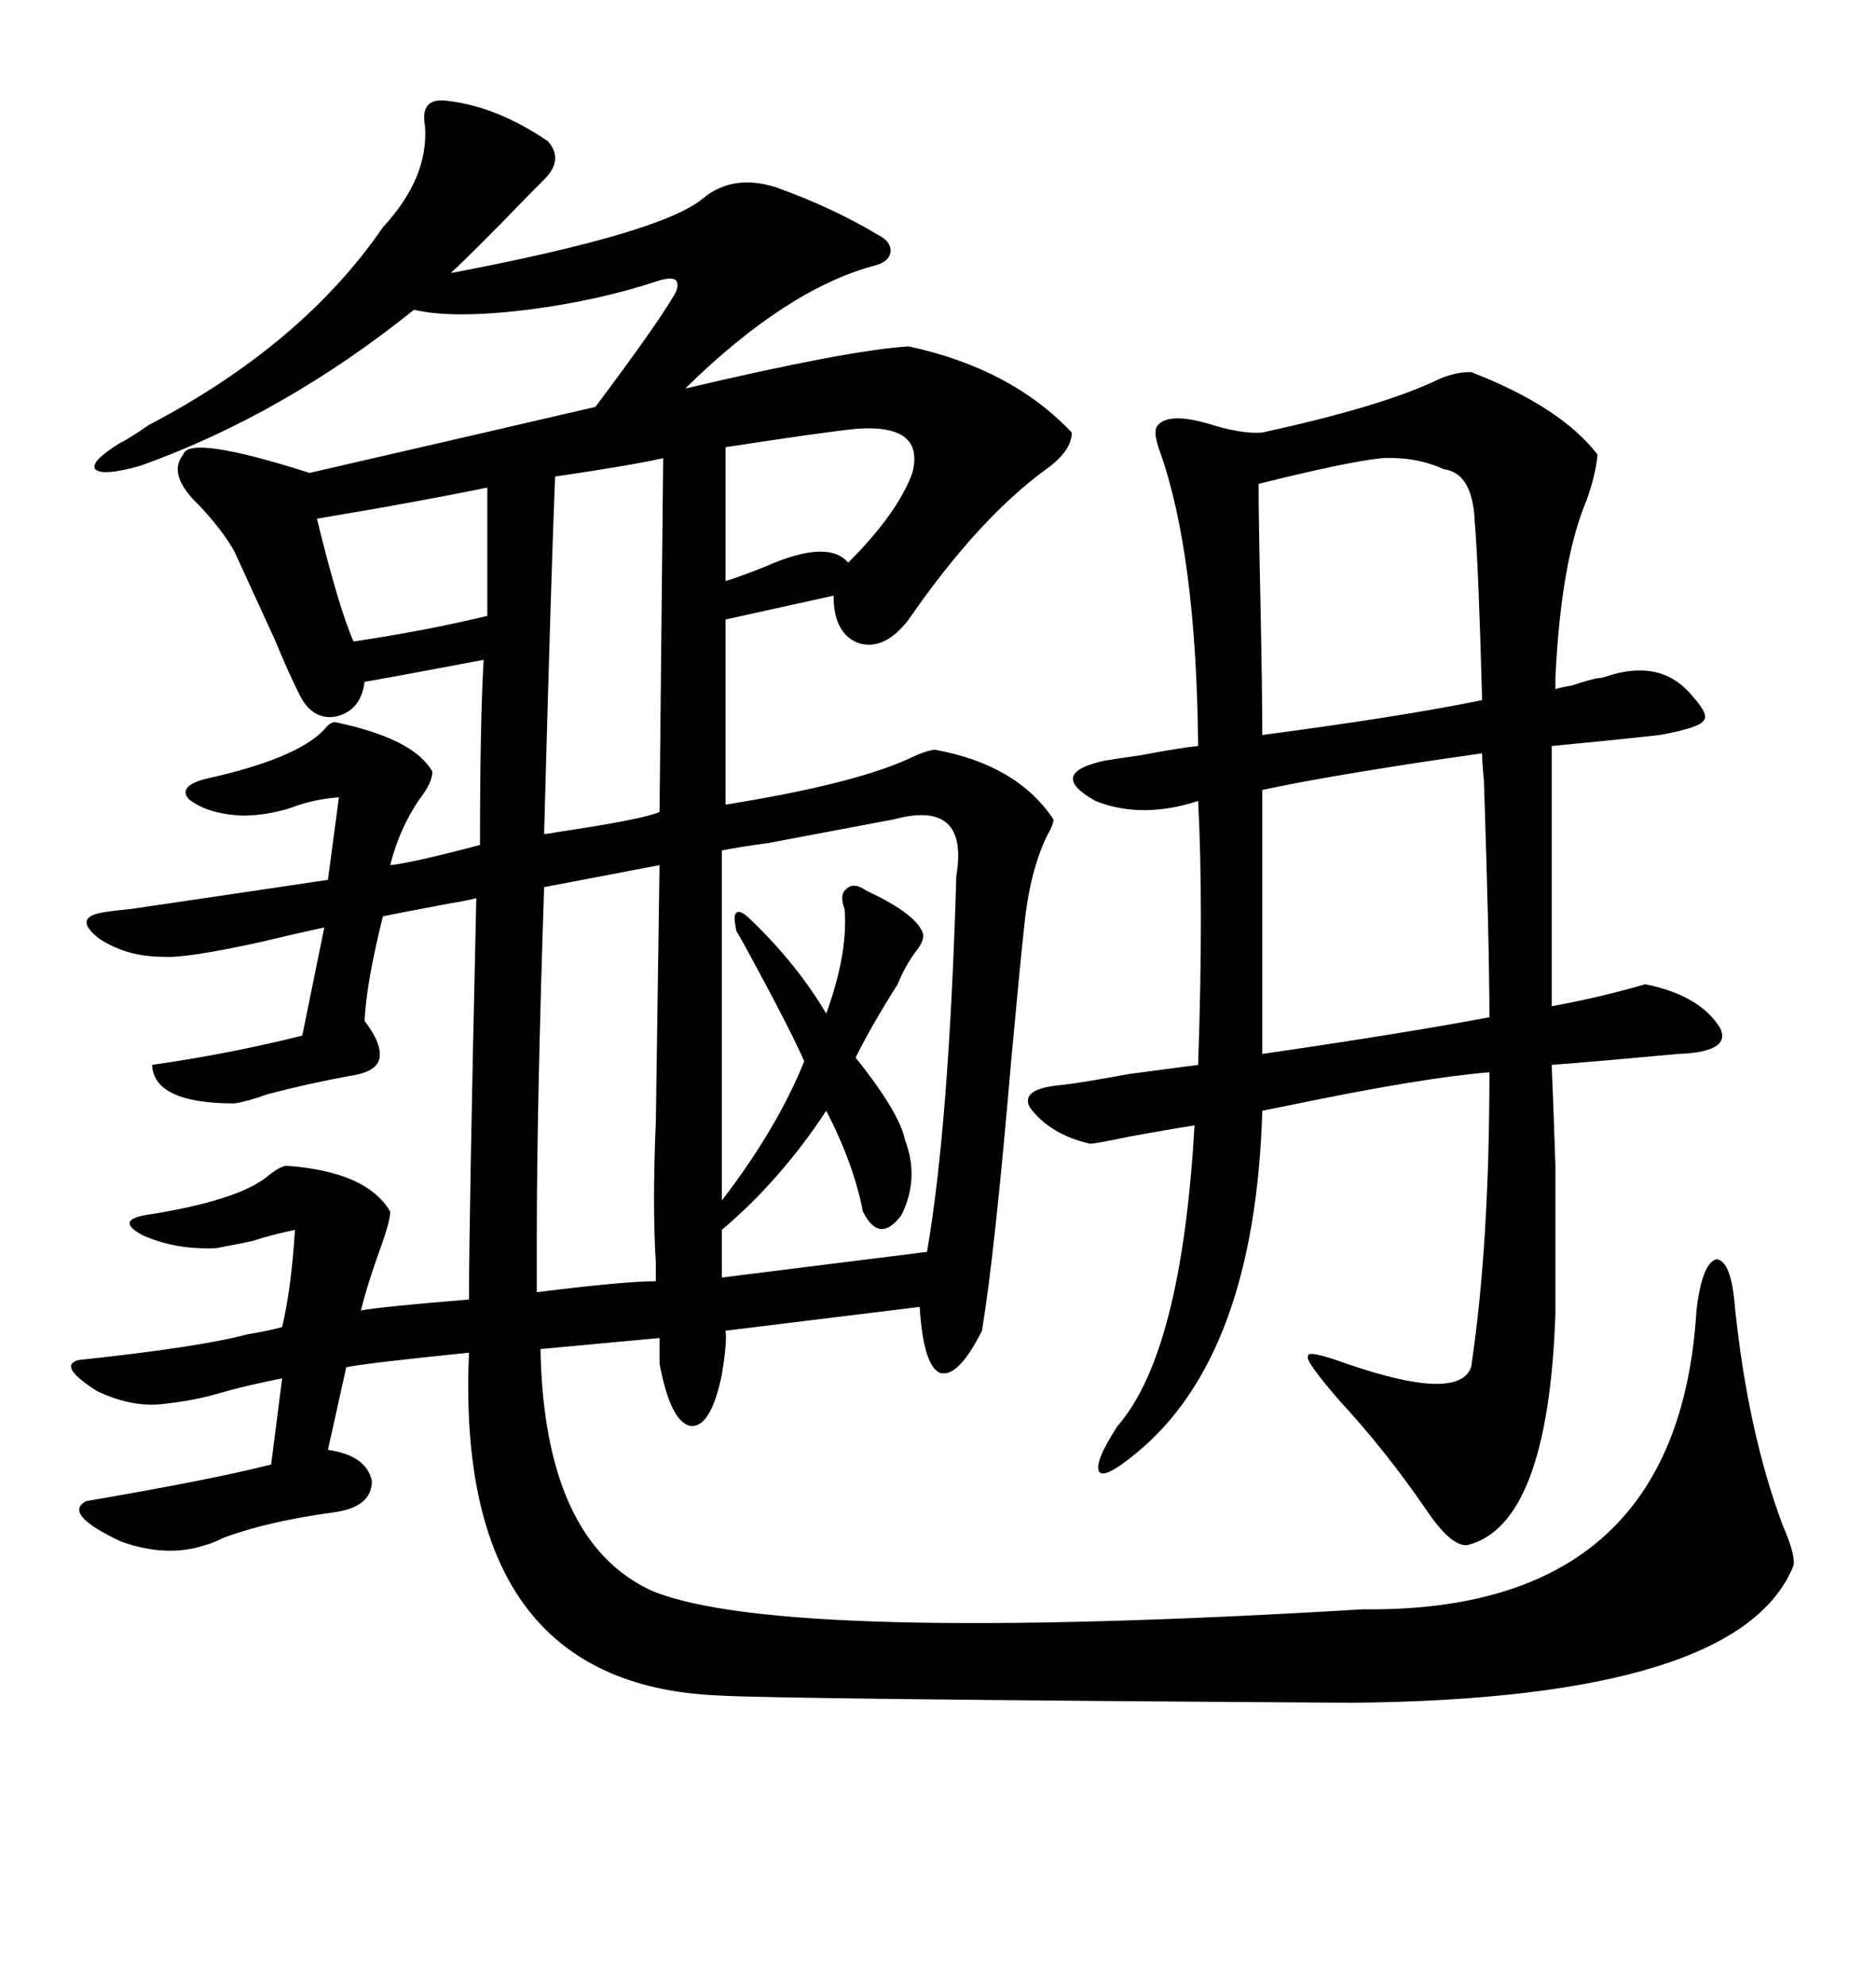<svg xmlns="http://www.w3.org/2000/svg" xmlns:xlink="http://www.w3.org/1999/xlink" width="300" height="317.285"><path d="M104.88 179.30L104.88 179.30L105.47 138.28L87.01 141.80Q85.84 177.25 85.84 197.75L85.84 197.75Q85.84 202.15 85.84 206.54L85.84 206.54Q99.90 204.79 104.88 204.79L104.88 204.79Q104.88 203.91 104.88 201.86L104.88 201.86Q104.30 192.48 104.88 179.30ZM235.25 59.47L235.25 59.47Q249.61 65.04 255.47 72.66L255.47 72.66Q255.18 75.88 253.71 79.98L253.71 79.98Q249.61 89.65 248.73 108.40L248.73 108.40L248.73 110.16Q249.61 109.86 251.37 109.57L251.37 109.57Q254.00 108.69 255.47 108.40L255.47 108.40Q256.05 108.40 256.93 108.11L256.93 108.11Q265.72 105.18 270.70 111.33L270.70 111.33Q273.34 114.26 272.46 115.14L272.46 115.14Q271.88 116.31 265.43 117.48L265.43 117.48Q257.52 118.36 248.14 119.24L248.14 119.24L248.14 160.84Q256.05 159.38 263.09 157.32L263.09 157.32Q271.88 159.08 275.10 164.36L275.10 164.36Q276.86 168.16 268.36 168.46L268.36 168.46Q255.76 169.63 248.14 170.21L248.14 170.21Q248.44 177.25 248.73 186.33L248.73 186.33Q248.73 190.43 248.73 196.00L248.73 196.00Q248.73 200.39 248.73 210.06L248.73 210.06Q247.56 243.75 234.67 246.97L234.67 246.97Q232.03 247.27 227.93 241.11L227.93 241.11Q221.48 231.74 214.16 223.83L214.16 223.83Q208.59 217.38 209.18 216.80L209.18 216.80Q208.89 215.63 215.33 217.97L215.33 217.97Q233.20 224.12 235.25 218.55L235.25 218.55Q238.18 199.22 238.18 171.39L238.18 171.39Q227.34 172.27 206.25 176.66L206.25 176.66Q203.32 177.25 201.86 177.54L201.86 177.54Q200.68 216.80 181.64 232.32L181.64 232.32Q176.66 236.43 175.78 235.25L175.78 235.25Q174.90 233.79 178.71 227.93L178.71 227.93Q188.96 216.21 191.02 179.88L191.02 179.88Q187.21 180.47 180.76 181.64L180.76 181.64Q175.20 182.81 174.32 182.81L174.32 182.81Q167.87 181.35 164.65 176.95L164.65 176.95Q163.18 174.02 169.63 173.44L169.63 173.44Q172.56 173.14 180.47 171.68L180.47 171.68Q189.26 170.51 191.60 170.21L191.60 170.21Q192.48 144.73 191.60 128.03L191.60 128.03Q182.52 130.96 175.20 128.03L175.20 128.03Q167.29 123.63 176.66 121.58L176.66 121.58Q178.42 121.29 182.52 120.70L182.52 120.70Q188.67 119.53 191.60 119.24L191.60 119.24Q191.31 88.48 185.45 72.07L185.45 72.07Q184.28 68.85 185.16 67.97L185.16 67.97Q186.91 65.92 193.07 67.68L193.07 67.68Q198.63 69.43 201.86 69.14L201.86 69.14Q220.61 65.04 229.39 60.94L229.39 60.94Q232.32 59.47 235.25 59.47ZM201.86 126.27L201.86 168.46Q224.12 165.23 238.18 162.60L238.18 162.60Q238.18 151.17 237.30 124.80L237.30 124.80Q237.01 121.88 237.01 120.41L237.01 120.41Q234.96 120.70 230.86 121.29L230.86 121.29Q211.23 124.22 201.86 126.27L201.86 126.27ZM201.86 117.48L201.86 117.48Q224.12 114.55 237.01 111.91L237.01 111.91Q236.43 90.23 235.84 83.50L235.84 83.50Q235.55 75.59 230.86 75L230.86 75Q226.46 72.95 220.90 73.24L220.90 73.24Q215.33 73.83 201.27 77.34L201.27 77.34Q201.27 82.91 201.56 96.09L201.56 96.09Q201.86 110.74 201.86 117.48ZM142.97 130.96L142.97 130.96Q133.59 132.71 122.75 134.77L122.75 134.77Q118.36 135.35 115.43 135.94L115.43 135.94L115.43 191.89Q124.22 180.47 128.61 169.63L128.61 169.63Q126.56 164.94 120.70 154.10L120.70 154.10Q118.65 150.29 117.77 148.83L117.77 148.83Q117.19 146.19 117.77 145.90L117.77 145.90Q118.36 145.31 120.12 147.07L120.12 147.07Q127.44 154.10 132.13 162.01L132.13 162.01Q135.64 152.34 135.06 145.31L135.06 145.31Q134.18 142.97 135.35 142.09L135.35 142.09Q136.52 140.92 138.57 142.38L138.57 142.38Q146.78 146.19 147.66 149.41L147.66 149.41Q147.66 150.59 146.48 152.05L146.48 152.05Q144.73 154.39 143.55 157.32L143.55 157.32Q139.45 163.77 136.82 169.04L136.82 169.04Q143.85 177.83 144.73 182.23L144.73 182.23Q147.07 188.38 144.14 194.24L144.14 194.24Q140.63 198.93 137.99 193.65L137.99 193.65Q136.52 186.04 132.13 177.54L132.13 177.54Q124.80 188.67 115.43 196.58L115.43 196.58L115.43 204.20L148.24 200.10Q151.76 179.88 152.93 140.04L152.93 140.04Q154.98 127.73 142.97 130.96ZM77.93 77.93L77.93 77.93Q72.36 79.10 60.94 81.15L60.94 81.15Q54.20 82.32 50.68 82.91L50.68 82.91Q54.20 97.27 56.54 102.54L56.54 102.54Q68.26 100.78 77.93 98.44L77.93 98.44Q77.93 79.69 77.93 77.93ZM135.64 89.94L135.64 89.94Q143.55 82.03 145.90 75.59L145.90 75.59Q147.95 67.68 136.82 68.55L136.82 68.55Q131.25 69.14 116.02 71.48L116.02 71.48L116.02 92.87Q118.07 92.29 122.46 90.53L122.46 90.53Q132.42 86.13 135.64 89.94ZM105.47 213.87L86.43 215.63Q87.01 246.39 104.30 254.30L104.30 254.30Q125.10 262.79 217.97 257.23L217.97 257.23Q268.36 257.81 271.29 209.47L271.29 209.47Q272.17 201.86 274.51 201.27L274.51 201.27Q276.86 201.56 277.44 208.89L277.44 208.89Q279.49 228.81 285.06 243.75L285.06 243.75Q287.11 248.44 286.82 250.20L286.82 250.20Q278.32 271.58 216.21 272.17L216.21 272.17Q123.93 271.58 114.84 271.00L114.84 271.00Q72.66 269.24 75 216.21L75 216.21Q57.71 217.97 55.37 218.55L55.37 218.55L52.44 231.74Q58.59 232.62 59.47 236.72L59.47 236.72Q59.47 240.82 53.61 241.70L53.61 241.70Q42.77 243.16 35.74 245.80L35.74 245.80Q33.98 246.68 32.81 246.97L32.81 246.97Q26.66 249.02 19.34 246.39L19.34 246.39Q9.96 241.99 13.77 239.94L13.77 239.94Q34.28 236.43 43.36 234.08L43.36 234.08L45.12 220.31Q39.26 221.48 35.16 222.66L35.16 222.66Q31.35 223.83 26.07 224.41L26.07 224.41Q21.09 225 15.53 222.36L15.53 222.36Q9.08 218.26 12.60 217.38L12.60 217.38Q31.93 215.33 39.55 213.28L39.55 213.28Q43.07 212.70 45.12 212.11L45.12 212.11Q46.58 205.96 47.17 196.58L47.17 196.58Q43.07 197.46 40.43 198.34L40.43 198.34Q39.26 198.63 34.57 199.51L34.57 199.51Q28.13 199.80 22.85 197.46L22.85 197.46Q18.46 195.12 23.14 194.24L23.14 194.24Q38.38 191.89 43.07 187.79L43.07 187.79Q44.53 186.62 45.70 186.33L45.70 186.33Q58.59 187.21 62.40 193.65L62.40 193.65Q62.40 195.12 60.94 199.22L60.94 199.22Q58.89 204.79 57.71 209.47L57.71 209.47Q60.64 208.89 75 207.71L75 207.71Q75 194.53 76.17 143.55L76.17 143.55Q75.29 143.85 71.78 144.43L71.78 144.43Q62.40 146.19 61.23 146.48L61.23 146.48Q58.59 157.03 58.30 163.18L58.30 163.18Q61.23 166.99 60.64 169.34L60.64 169.34Q60.06 171.39 55.96 171.97L55.96 171.97Q49.51 173.14 42.77 174.90L42.77 174.90Q39.55 176.07 37.50 176.37L37.50 176.37Q24.61 176.37 24.32 170.21L24.32 170.21Q36.62 168.46 48.34 165.53L48.34 165.53L51.86 148.24Q47.75 149.12 41.60 150.59L41.60 150.59Q29.59 153.22 26.07 152.93L26.07 152.93Q20.21 152.93 15.82 150L15.82 150Q11.72 146.78 16.11 145.90L16.11 145.90Q17.58 145.61 20.80 145.31L20.80 145.31Q42.77 142.09 52.44 140.63L52.44 140.63L54.20 127.44Q50.10 127.73 46.29 129.20L46.29 129.20Q42.48 130.37 38.67 130.37L38.67 130.37Q33.11 130.08 30.18 127.73L30.18 127.73Q28.42 125.68 32.81 124.51L32.81 124.51Q47.46 121.29 51.86 116.60L51.86 116.60Q52.73 115.43 53.61 115.43L53.61 115.43Q66.21 118.07 69.14 123.34L69.14 123.34Q69.14 125.10 67.09 127.73L67.09 127.73Q63.87 132.42 62.40 138.28L62.40 138.28Q65.63 137.99 76.76 135.06L76.76 135.06Q76.76 115.43 77.34 105.47L77.34 105.47Q61.82 108.40 58.30 108.98L58.30 108.98Q57.71 113.67 53.61 114.55L53.61 114.55Q49.80 115.14 47.75 110.74L47.75 110.74Q46.00 107.23 43.95 102.25L43.95 102.25Q40.72 95.21 37.50 88.18L37.50 88.18Q35.74 84.96 31.93 80.86L31.93 80.86Q26.66 75.88 29.30 72.66L29.30 72.66Q30.18 69.43 49.51 75.59L49.51 75.59Q82.62 67.97 95.21 65.04L95.21 65.04Q104.88 52.15 107.81 47.17L107.81 47.17Q108.69 45.70 108.11 44.82L108.11 44.82Q107.52 44.24 105.47 44.82L105.47 44.82Q95.80 48.05 84.38 49.51L84.38 49.51Q72.36 50.98 66.21 49.51L66.21 49.51Q45.41 66.21 22.56 74.41L22.56 74.41Q16.41 76.17 15.23 75L15.23 75Q14.36 73.83 19.04 70.90L19.04 70.90Q20.80 70.02 23.73 67.97L23.73 67.97Q48.34 55.08 61.23 36.33L61.23 36.33Q68.55 28.42 67.97 20.21L67.97 20.21Q67.09 15.53 71.48 16.11L71.48 16.11Q79.39 16.99 87.60 22.56L87.60 22.56Q90.23 25.49 87.01 28.71L87.01 28.71Q86.72 29.00 84.67 31.05L84.67 31.05Q75.88 40.14 72.07 43.65L72.07 43.65Q106.05 37.21 112.50 31.64L112.50 31.64Q117.19 27.83 123.93 29.88L123.93 29.88Q133.01 33.11 140.33 37.50L140.33 37.50Q142.68 38.67 142.38 40.43L142.38 40.43Q142.09 41.89 139.75 42.48L139.75 42.48Q125.68 46.29 109.57 62.11L109.57 62.11Q135.64 55.96 145.31 55.37L145.31 55.37Q161.72 58.89 171.39 69.14L171.39 69.14Q171.39 72.07 167.29 75L167.29 75Q156.45 82.91 145.31 99.02L145.31 99.02Q141.50 104.00 137.40 102.83L137.40 102.83Q133.30 101.37 133.30 95.21L133.30 95.21L116.02 99.02L116.02 128.61Q136.23 125.39 145.31 121.29L145.31 121.29Q147.66 120.12 149.41 119.82L149.41 119.82Q162.60 122.17 168.46 130.96L168.46 130.96Q168.46 131.84 167.58 133.30L167.58 133.30Q164.65 139.16 163.77 148.24L163.77 148.24Q163.18 153.52 161.72 169.34L161.72 169.34Q159.08 200.39 157.03 212.70L157.03 212.70Q153.22 220.31 150.29 219.43L150.29 219.43Q147.66 218.26 147.07 208.89L147.07 208.89L116.02 212.70Q116.31 214.45 115.43 219.73L115.43 219.73Q113.67 228.22 110.45 227.93L110.45 227.93Q107.23 227.34 105.47 217.97L105.47 217.97Q105.47 215.33 105.47 213.87L105.47 213.87ZM105.47 129.79L105.47 129.79L106.05 73.24Q100.78 74.41 88.77 76.17L88.77 76.17Q88.18 90.23 87.01 133.30L87.01 133.30Q87.60 133.30 89.06 133.01L89.06 133.01Q102.83 130.96 105.47 129.79Z"/></svg>